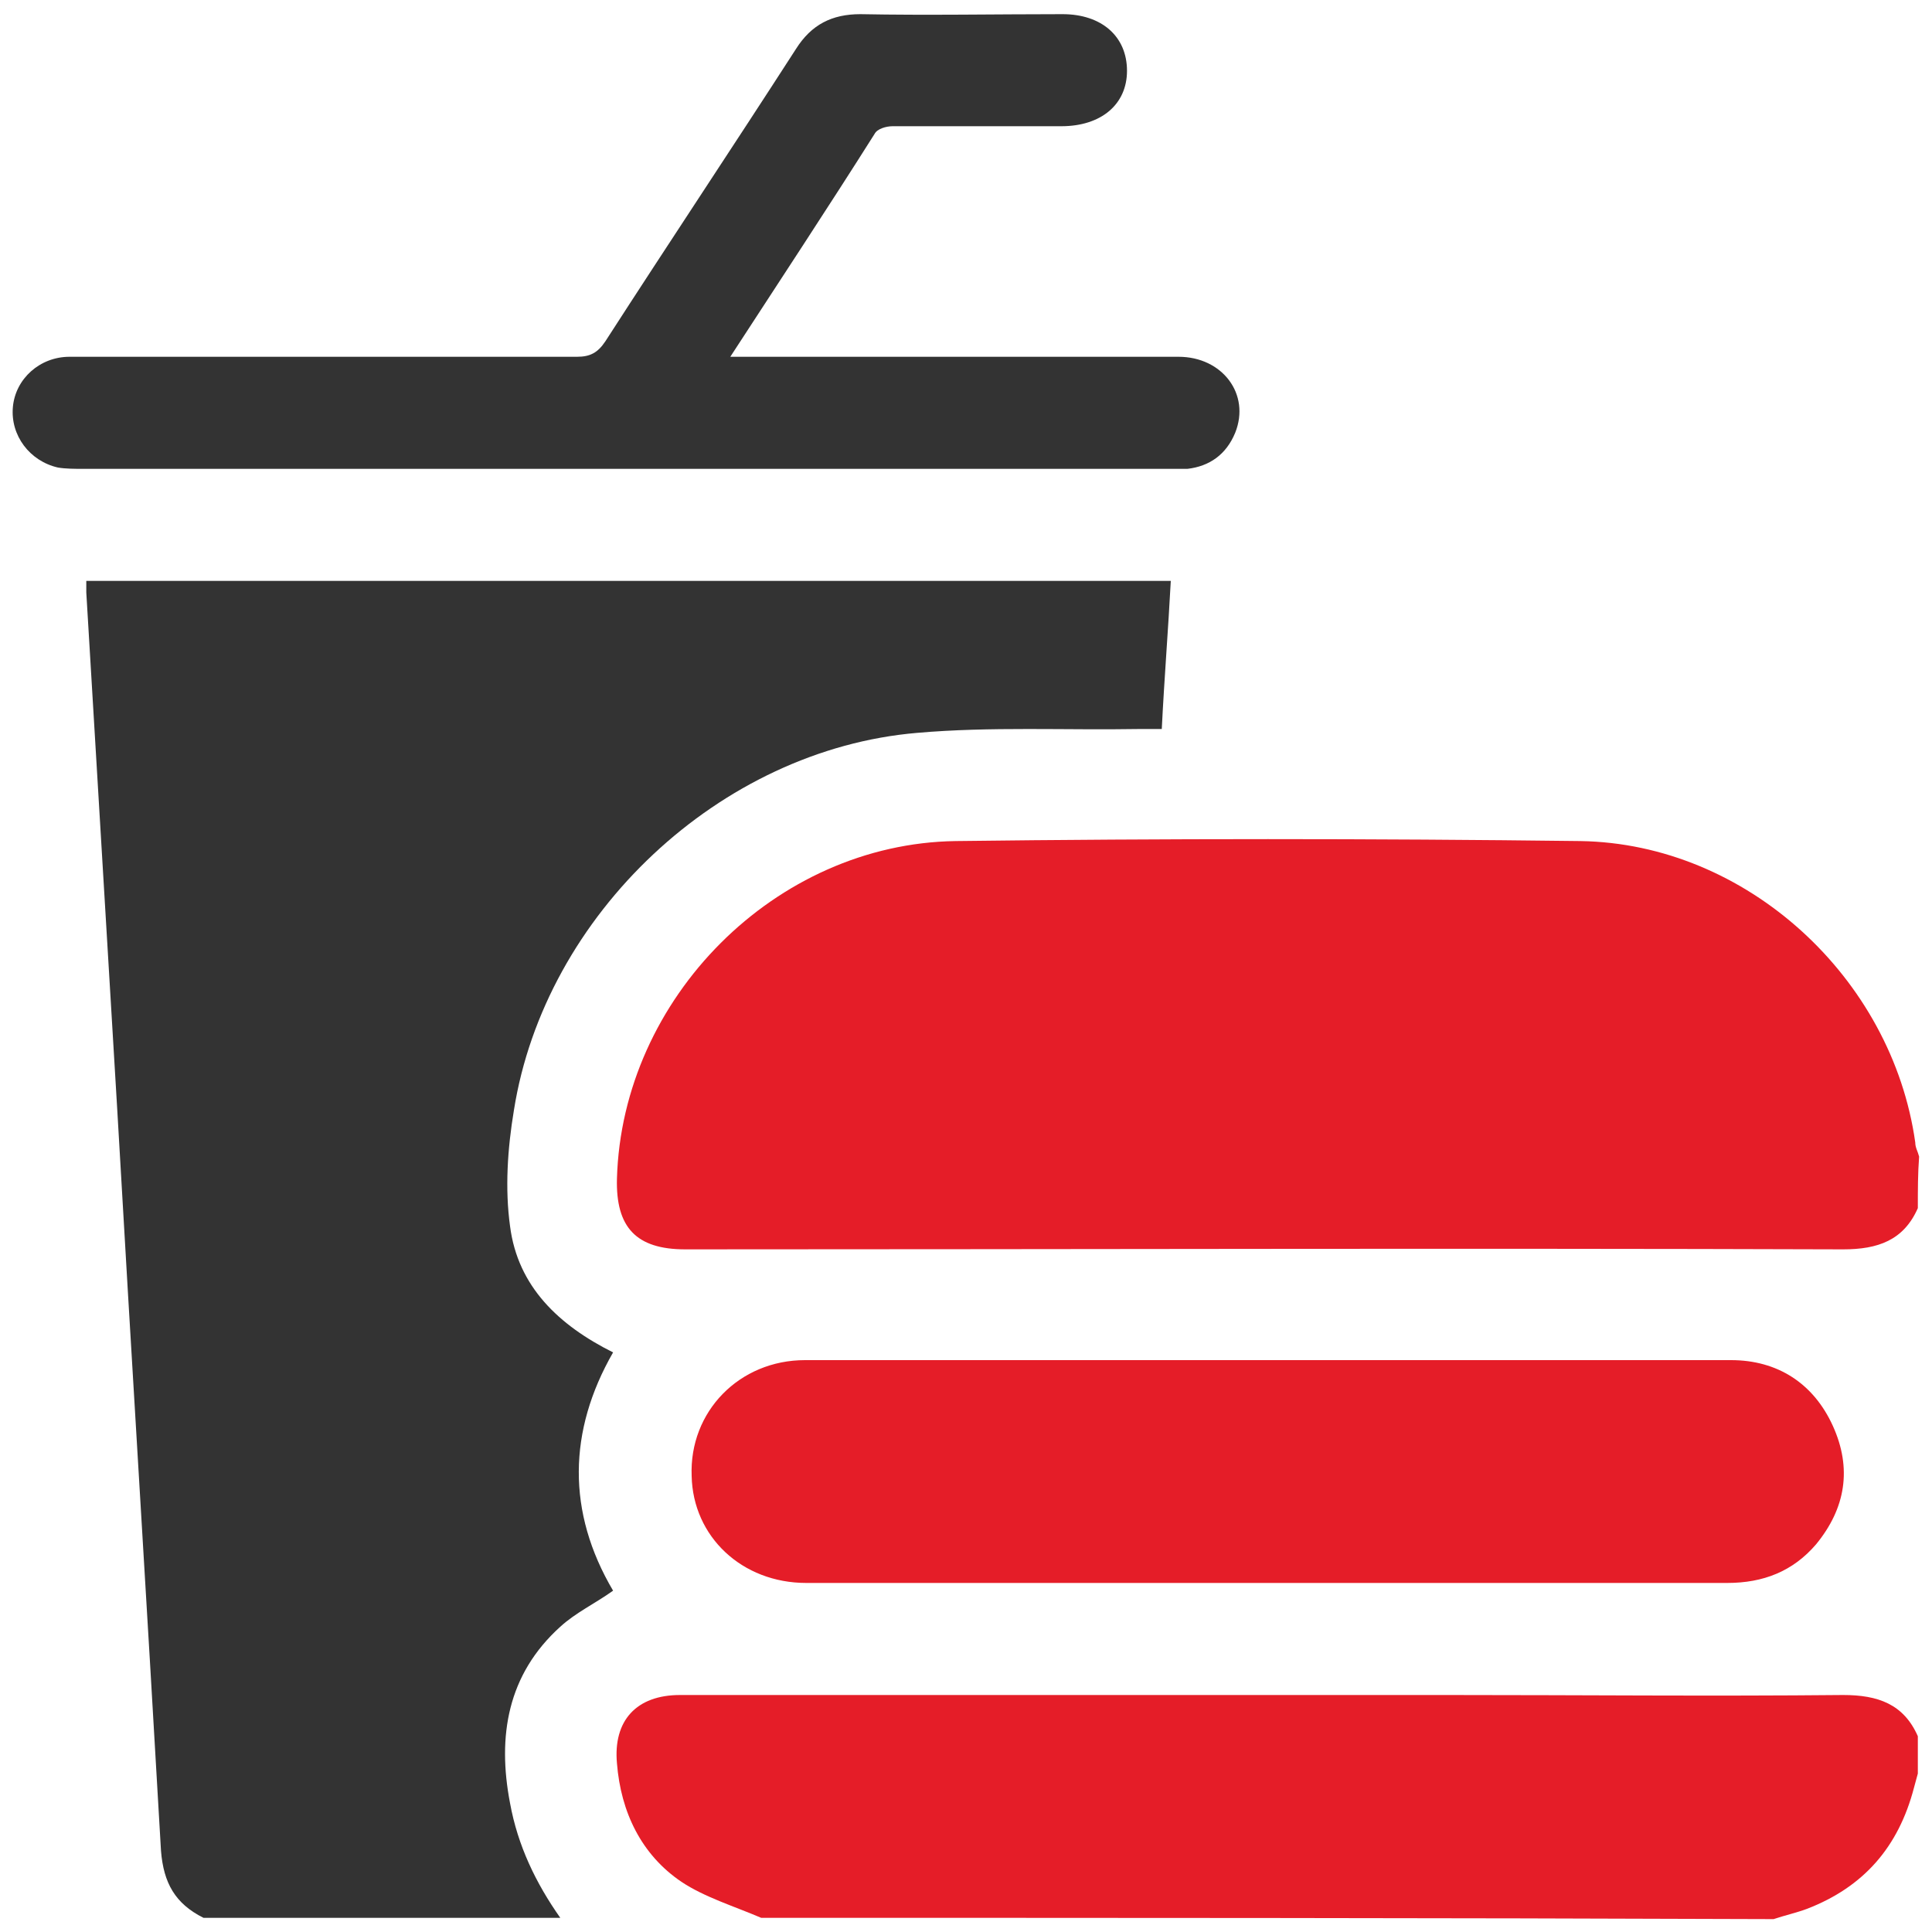 <svg width="150" height="150" viewBox="0 0 150 150" fill="none" xmlns="http://www.w3.org/2000/svg">
<path d="M15.8 148.9C13.6 147.8 12.7 146.2 12.5 143.7C11.4 124.5 10.2 105.3 9.1 86.1C8.3 72.7 7.5 59.4 6.7 46C6.7 45.7 6.7 45.4 6.7 45.1C34.8 45.1 62.8 45.1 90.9 45.1C90.7 48.9 90.4 52.6 90.2 56.6C89.6 56.6 89 56.6 88.5 56.6C82.7 56.7 76.9 56.4 71.2 56.9C55.9 58.2 42.3 71 39.9 86.2C39.4 89.2 39.2 92.3 39.6 95.2C40.2 99.9 43.4 102.9 47.6 105C44.1 111.1 44 117.4 47.6 123.5C46.2 124.5 44.7 125.2 43.5 126.3C39.4 130 38.6 134.8 39.6 140C40.2 143.3 41.6 146.2 43.5 148.9C34.3 148.9 25.1 148.9 15.8 148.9Z" fill="#333333"/>
<path d="M148.9 93.8C147.8 96.3 145.8 97 143.1 97C113.1 96.9 83.2 97 53.2 97C49.4 97 47.8 95.3 47.9 91.5C48.3 77.5 60.2 65.5 74.2 65.3C90.4 65.1 106.5 65.1 122.7 65.3C135.6 65.5 146.9 75.9 148.7 88.7C148.7 89.1 148.9 89.4 149 89.8C148.9 91.1 148.9 92.4 148.9 93.8Z" fill="#E51D28"/>
<path d="M59.1 148.9C57 148 54.7 147.3 52.9 146.1C49.8 144 48.2 140.7 47.9 136.9C47.6 133.6 49.4 131.6 52.8 131.6C72.7 131.6 92.6 131.6 112.5 131.6C122.7 131.6 132.9 131.7 143.1 131.6C145.8 131.6 147.8 132.3 148.9 134.8C148.9 135.8 148.9 136.7 148.9 137.7C148.8 138.1 148.7 138.4 148.6 138.8C147.4 143.4 144.7 146.5 140.3 148.2C139.5 148.5 138.6 148.7 137.7 149C111.5 148.9 85.3 148.9 59.1 148.9Z" fill="#E51D28"/>
<path d="M98.5 105.6C110.5 105.6 122.4 105.6 134.4 105.6C138 105.6 140.8 107.4 142.3 110.7C143.8 114 143.3 117.1 141 119.9C139.2 122 136.9 122.9 134.1 122.9C123.8 122.9 113.4 122.9 103.1 122.9C89.6 122.9 76.1 122.9 62.6 122.9C57.6 122.9 53.8 119.3 53.7 114.6C53.5 109.6 57.4 105.6 62.5 105.6C74.5 105.6 86.5 105.6 98.5 105.6Z" fill="#E51D28"/>
<path d="M56.7 27.7C57.5 27.7 58 27.7 58.5 27.7C69.5 27.7 80.5 27.7 91.5 27.7C94.9 27.7 97.1 30.6 95.9 33.6C95.2 35.3 93.9 36.2 92.2 36.4C91.8 36.4 91.3 36.4 90.9 36.4C62.7 36.4 34.5 36.4 6.4 36.4C5.8 36.4 5.1 36.4 4.5 36.3C2.3 35.8 0.8 33.8 1 31.6C1.2 29.4 3.1 27.7 5.4 27.7C11.2 27.7 17 27.7 22.9 27.7C30.2 27.7 37.5 27.7 44.8 27.7C45.8 27.7 46.4 27.4 47 26.5C51.9 18.9 56.9 11.4 61.8 3.8C63 1.9 64.6 1.1 66.8 1.1C72 1.2 77.3 1.1 82.5 1.1C85.5 1.1 87.5 2.8 87.5 5.5C87.5 8.1 85.5 9.8 82.4 9.8C78 9.8 73.6 9.8 69.3 9.8C68.8 9.8 68.1 10 67.9 10.4C64.3 16.1 60.6 21.7 56.7 27.7Z" fill="#333333"/>
</svg>
